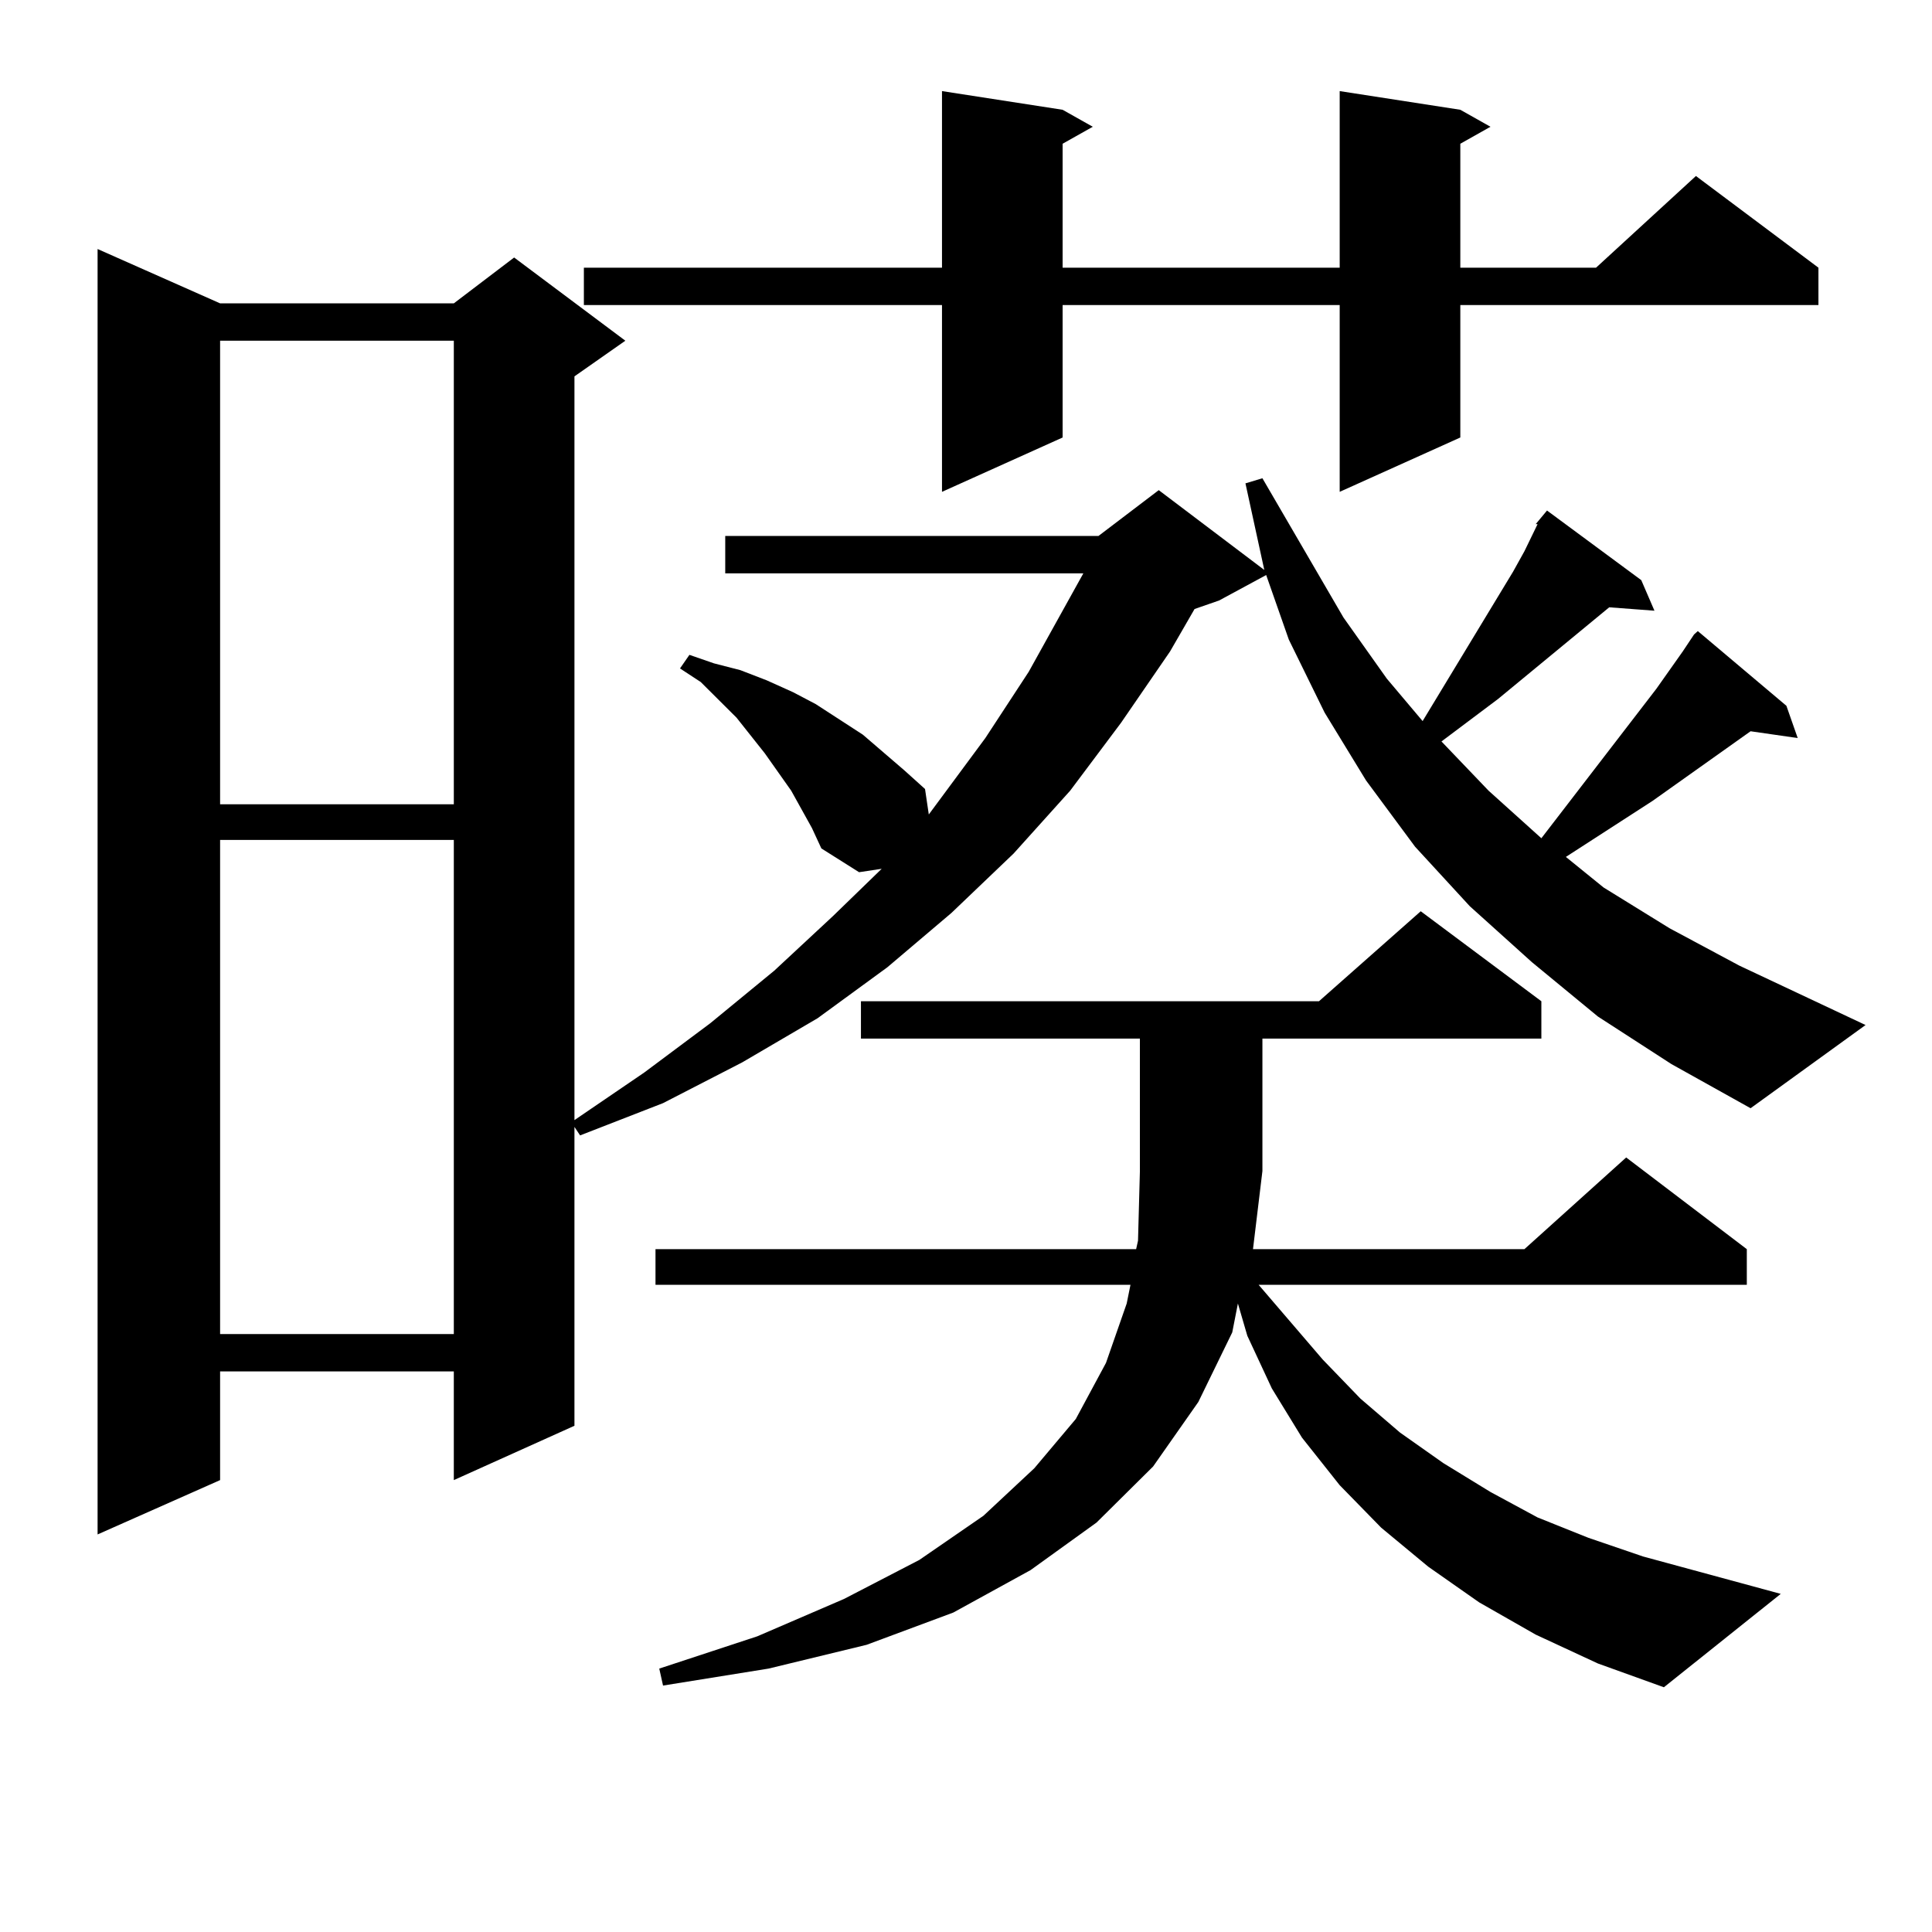 <?xml version="1.0" encoding="utf-8"?>
<!-- Generator: Adobe Illustrator 16.0.0, SVG Export Plug-In . SVG Version: 6.00 Build 0)  -->
<!DOCTYPE svg PUBLIC "-//W3C//DTD SVG 1.1//EN" "http://www.w3.org/Graphics/SVG/1.1/DTD/svg11.dtd">
<svg version="1.1" id="图层_1" xmlns="http://www.w3.org/2000/svg" xmlns:xlink="http://www.w3.org/1999/xlink" x="0px" y="0px"
	 width="1000px" height="1000px" viewBox="0 0 1000 1000" enable-background="new 0 0 1000 1000" xml:space="preserve">
<path d="M420.258,428.597l-10.731-19.336l-13.658-19.336l-14.634-18.457l-18.536-18.457l-10.731-7.031l4.878-7.031l12.683,4.395
	l13.658,3.516l13.658,5.273l13.658,6.152l11.707,6.152l24.39,15.82l21.463,18.457l10.731,9.668l1.951,13.184l29.268-39.551
	l22.438-34.277l19.512-35.156l8.78-15.82H375.381v-19.336h193.166l31.219-23.73l54.633,41.309l-9.756-44.824l8.78-2.637l41.95,72.07
	l22.438,31.641l18.536,21.973l46.828-77.344l5.854-10.547l6.829-14.063h-0.976l5.854-7.031l48.779,36.035l6.829,15.82l-23.414-1.758
	l-57.56,47.461l-29.268,21.973l24.39,25.488l27.316,24.609l59.511-77.344l13.658-19.336l5.854-8.789l1.951-1.758l45.853,38.672
	l5.854,16.699L906.1,378.5l-50.73,36.035l-44.877,29.004l19.512,15.82l34.146,21.094l36.097,19.336l65.364,30.762L906.1,573.617
	l-40.975-22.852l-38.048-24.609l-34.146-28.125l-32.194-29.004l-28.292-30.762l-25.365-34.277l-21.463-35.156l-18.536-37.793
	l-11.707-33.398l-24.39,13.184l-12.683,4.395l-12.683,21.973l-25.365,36.914l-26.341,35.156l-29.268,32.52l-32.194,30.762
	l-33.17,28.125l-36.097,26.367l-39.023,22.852l-40.975,21.094l-42.926,16.699l-2.927-4.395v154.688l-62.438,28.125v-56.25H113.924
	v56.25l-63.413,28.125V128.89l63.413,28.125h120.973l31.219-23.73l57.56,43.066l-26.341,18.457v384.961l36.097-24.609l34.146-25.488
	l33.17-27.246l30.243-28.125l25.365-24.609l-11.707,1.758l-19.512-12.305L420.258,428.597z M113.924,176.351v239.941h120.973
	V176.351H113.924z M113.924,434.75v255.762h120.973V434.75H113.924z M755.859,56.82l15.609,8.789l-15.609,8.789v64.16h70.242
	l51.706-47.461l63.413,47.461v19.336H755.859v68.555l-62.438,28.125v-96.68H550.011v68.555l-62.438,28.125v-96.68H302.212v-19.336
	h185.361V47.152l62.438,9.668l15.609,8.789l-15.609,8.789v64.16h143.411V47.152L755.859,56.82z M794.883,846.078l-29.268-16.699
	l-26.341-18.457l-24.39-20.215l-21.463-21.973l-19.512-24.609l-15.609-25.488l-12.683-27.246l-4.878-16.699l-2.927,14.941
	l-17.561,36.035l-23.414,33.398l-29.268,29.004l-34.146,24.609l-39.999,21.973l-44.877,16.699l-50.73,12.305l-54.633,8.789
	l-1.951-8.789l50.73-16.699l44.877-19.336l39.023-20.215l33.17-22.852l26.341-24.609l21.463-25.488l15.609-29.004l10.731-30.762
	l1.951-9.668H339.284v-18.457h248.774l0.976-4.395l0.976-36.035v-68.555H445.623v-19.336H682.69l52.682-46.582l62.438,46.582v19.336
	H653.423v68.555l-4.878,40.43h140.484l52.682-47.461l62.438,47.461v18.457H651.472l33.17,38.672l19.512,20.215l20.487,17.578
	l22.438,15.82l24.39,14.941l24.39,13.184l26.341,10.547l28.292,9.668l71.218,19.336l-60.486,48.34l-34.146-12.305L794.883,846.078z"
	/>
</svg>

